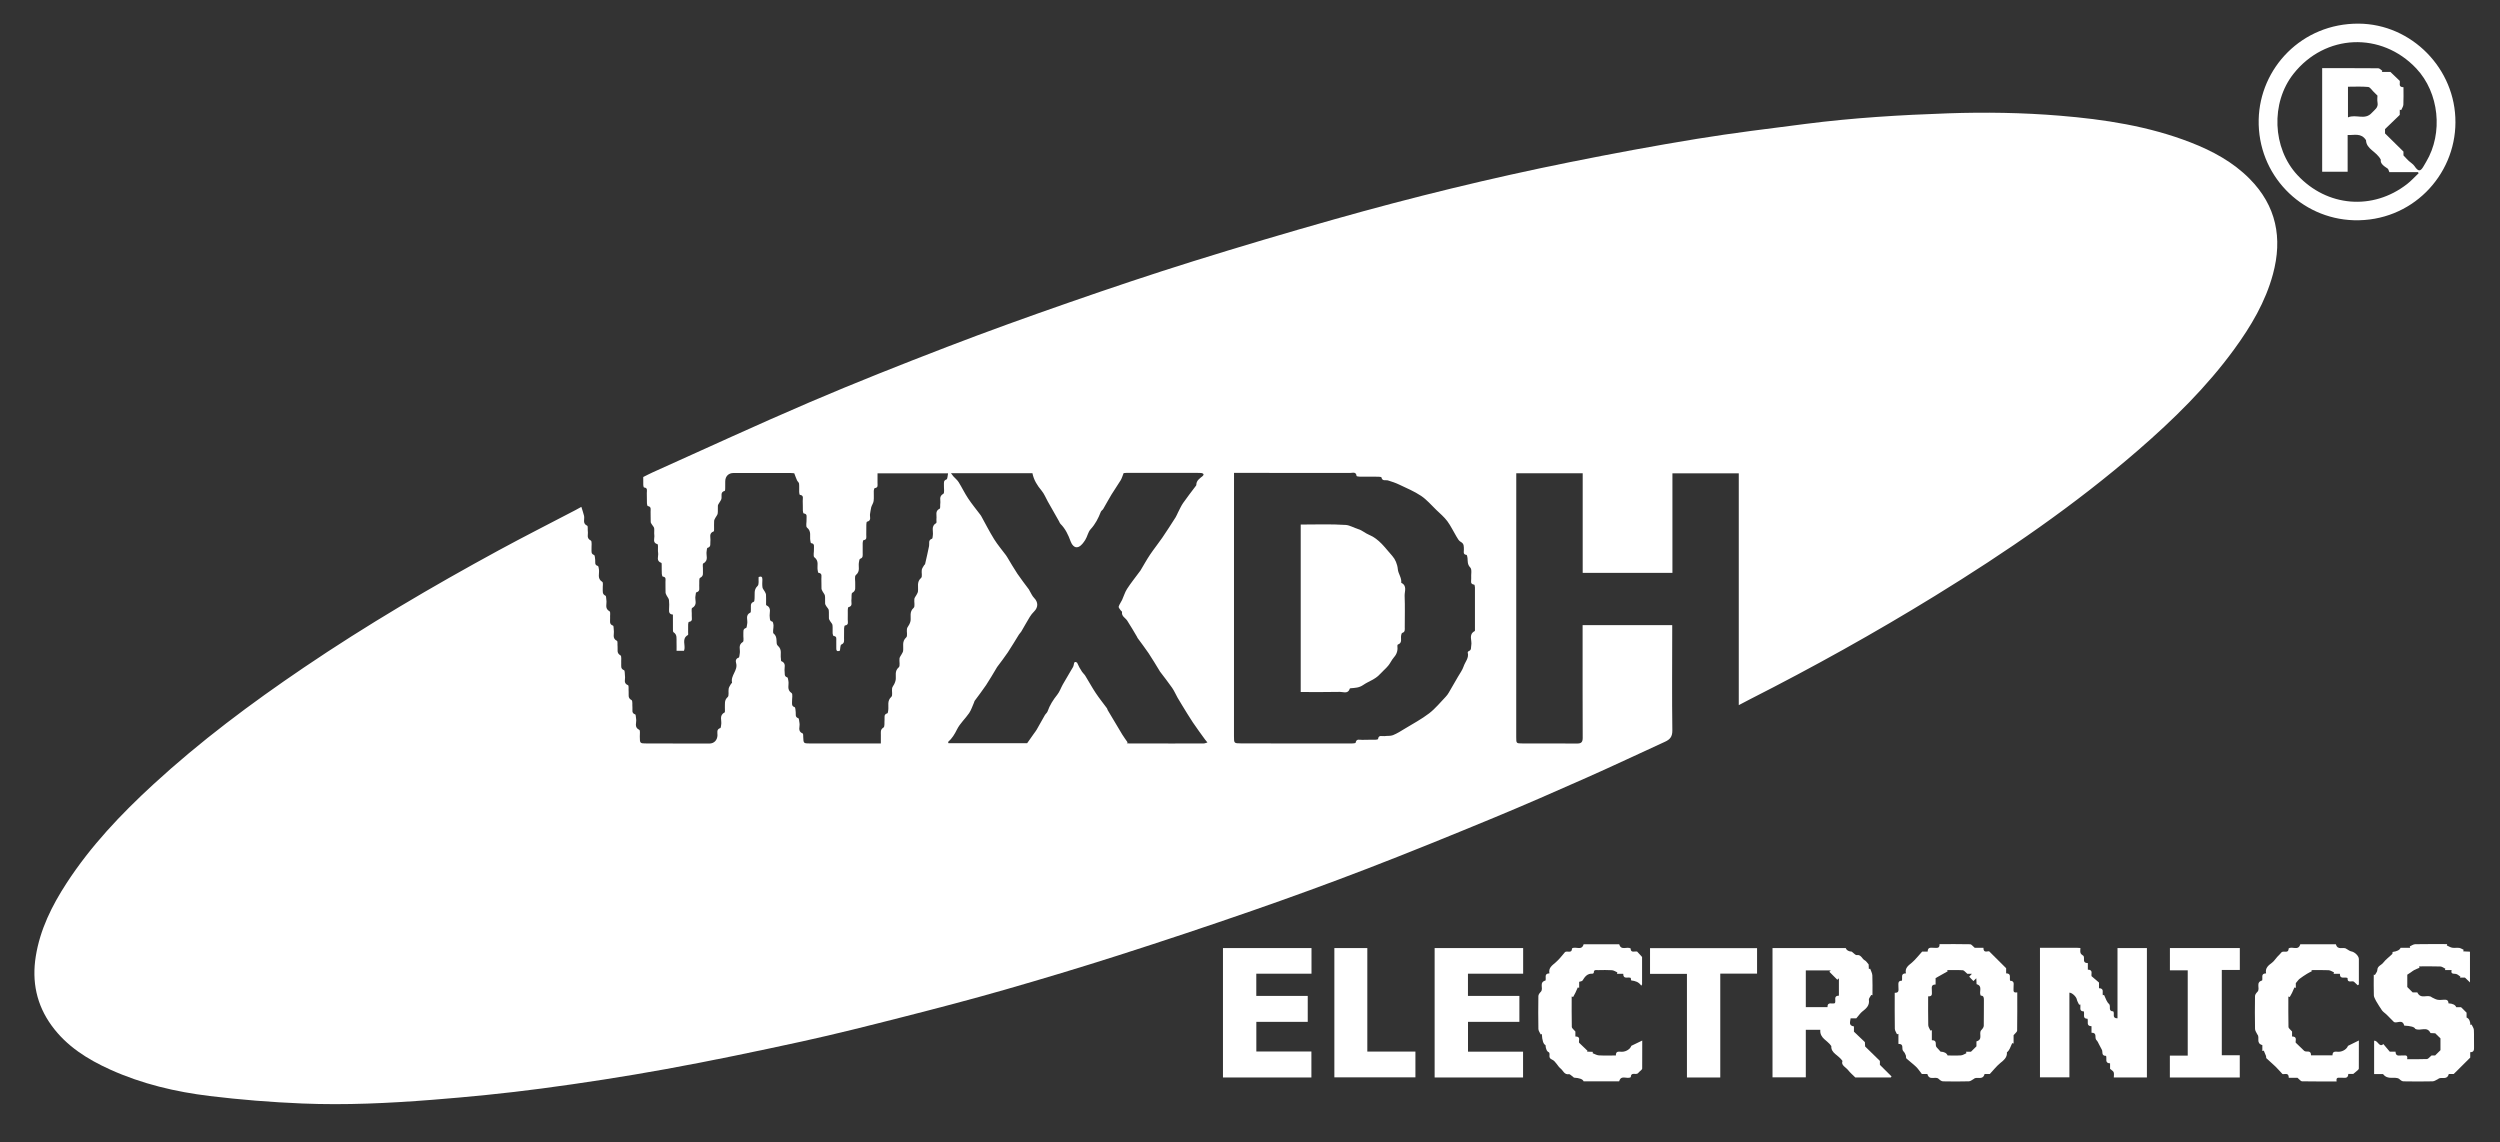 <svg width="232" height="106" viewBox="0 0 232 106" fill="none" xmlns="http://www.w3.org/2000/svg">
<rect x="0" y="0" width="232" height="106" fill="#333333" stroke="none"/>
<g clip-path="url(#clip0_20784_1709)">
<path d="M53.948 47.032C54.042 47.338 54.136 47.599 54.2 47.867C54.273 48.178 54.026 48.573 54.493 48.789C54.576 48.827 54.522 49.138 54.551 49.319C54.597 49.606 54.394 49.944 54.828 50.162C54.955 50.226 54.88 50.696 54.893 50.98C54.903 51.183 54.834 51.395 55.127 51.503C55.209 51.533 55.215 51.803 55.234 51.965C55.261 52.176 55.147 52.433 55.484 52.52C55.539 52.534 55.56 52.715 55.579 52.822C55.651 53.218 55.383 53.687 55.893 53.999C55.995 54.062 55.923 54.406 55.935 54.621C55.949 54.865 55.864 55.134 56.189 55.282C56.262 55.315 56.245 55.542 56.271 55.679C56.34 56.033 56.078 56.466 56.571 56.733C56.669 56.786 56.6 57.137 56.618 57.35C56.641 57.608 56.494 57.922 56.892 58.061C56.958 58.084 56.936 58.35 56.961 58.502C57.015 58.833 56.784 59.236 57.252 59.471C57.338 59.514 57.286 59.819 57.311 60.002C57.348 60.284 57.193 60.602 57.582 60.82C57.703 60.888 57.63 61.301 57.649 61.556C57.666 61.793 57.562 62.056 57.91 62.196C58 62.231 57.968 62.561 57.999 62.754C58.047 63.041 57.819 63.405 58.282 63.588C58.368 63.621 58.316 63.988 58.339 64.199C58.367 64.469 58.23 64.769 58.606 64.967C58.722 65.028 58.663 65.416 58.69 65.654C58.716 65.888 58.581 66.178 58.949 66.298C59.011 66.318 59 66.557 59.029 66.694C59.104 67.041 58.806 67.481 59.329 67.733C59.422 67.778 59.371 68.136 59.374 68.35C59.38 68.984 59.377 68.991 60.01 68.993C61.948 68.999 63.886 69 65.824 69.002C66.267 69.002 66.566 68.689 66.582 68.236C66.591 67.987 66.465 67.681 66.849 67.562C66.902 67.545 66.903 67.359 66.925 67.251C67.002 66.87 66.705 66.395 67.237 66.121C67.307 66.084 67.258 65.823 67.269 65.666C67.292 65.327 67.19 64.987 67.529 64.687C67.674 64.557 67.571 64.169 67.621 63.907C67.651 63.753 67.757 63.614 67.834 63.471C67.86 63.424 67.943 63.377 67.935 63.346C67.776 62.685 68.503 62.213 68.312 61.539C68.258 61.347 68.259 61.119 68.553 61.026C68.618 61.006 68.621 60.776 68.649 60.643C68.724 60.288 68.458 59.866 68.936 59.573C69.057 59.499 68.961 59.087 68.984 58.831C69.002 58.624 68.91 58.368 69.238 58.273C69.303 58.254 69.31 58.025 69.339 57.892C69.416 57.537 69.125 57.08 69.642 56.842C69.69 56.82 69.671 56.654 69.682 56.556C69.709 56.294 69.568 55.974 69.959 55.838C70.011 55.82 70.014 55.634 70.025 55.525C70.062 55.133 69.925 54.73 70.303 54.377C70.457 54.233 70.375 53.837 70.4 53.546C70.638 53.46 70.757 53.514 70.749 53.78C70.741 54.024 70.723 54.272 70.758 54.511C70.778 54.647 70.902 54.765 70.97 54.896C71.019 54.989 71.078 55.089 71.085 55.188C71.101 55.431 71.089 55.675 71.092 55.919C71.093 56.005 71.078 56.15 71.115 56.167C71.65 56.407 71.373 56.879 71.431 57.25C71.46 57.428 71.399 57.621 71.668 57.682C71.73 57.696 71.775 57.897 71.782 58.014C71.797 58.286 71.671 58.706 71.801 58.805C72.227 59.13 71.942 59.713 72.172 59.912C72.613 60.294 72.397 60.71 72.468 61.108C72.483 61.192 72.466 61.338 72.503 61.351C73.008 61.544 72.757 61.975 72.812 62.304C72.847 62.514 72.742 62.767 73.064 62.862C73.121 62.879 73.133 63.06 73.158 63.167C73.248 63.545 72.972 63.995 73.459 64.317C73.59 64.403 73.493 64.832 73.502 65.105C73.509 65.306 73.439 65.523 73.74 65.623C73.818 65.649 73.823 65.925 73.842 66.088C73.867 66.3 73.762 66.544 74.085 66.653C74.159 66.678 74.153 66.931 74.188 67.077C74.269 67.409 73.969 67.855 74.49 68.066C74.543 68.087 74.536 68.278 74.54 68.391C74.562 68.984 74.561 68.992 75.171 68.994C77.037 68.998 78.903 68.994 80.77 68.994C81.07 68.994 81.369 68.994 81.742 68.994C81.742 68.719 81.735 68.466 81.744 68.215C81.752 67.962 81.667 67.712 81.989 67.514C82.12 67.433 82.06 67.038 82.086 66.786C82.108 66.564 81.991 66.288 82.347 66.197C82.398 66.184 82.417 65.999 82.431 65.891C82.481 65.475 82.305 65.037 82.718 64.664C82.86 64.536 82.743 64.141 82.786 63.875C82.807 63.737 82.926 63.616 82.987 63.481C83.042 63.36 83.099 63.235 83.118 63.106C83.18 62.709 82.987 62.283 83.406 61.925C83.555 61.799 83.436 61.378 83.474 61.097C83.492 60.97 83.596 60.856 83.658 60.734C83.711 60.629 83.791 60.526 83.807 60.415C83.866 59.987 83.672 59.531 84.1 59.147C84.241 59.019 84.122 58.623 84.165 58.356C84.186 58.219 84.307 58.099 84.371 57.965C84.423 57.858 84.48 57.745 84.497 57.63C84.558 57.219 84.365 56.779 84.788 56.408C84.936 56.278 84.815 55.86 84.853 55.578C84.871 55.452 84.98 55.341 85.042 55.22C85.096 55.115 85.169 55.009 85.185 54.896C85.244 54.468 85.045 54.006 85.481 53.627C85.614 53.511 85.498 53.13 85.542 52.878C85.569 52.725 85.682 52.589 85.762 52.446C85.781 52.411 85.838 52.389 85.846 52.355C85.974 51.794 86.106 51.234 86.218 50.669C86.267 50.426 86.112 50.118 86.491 49.994C86.545 49.977 86.55 49.793 86.567 49.683C86.63 49.296 86.377 48.833 86.873 48.545C86.941 48.506 86.885 48.273 86.903 48.132C86.947 47.81 86.747 47.42 87.202 47.205C87.28 47.168 87.233 46.885 87.259 46.718C87.308 46.414 87.102 46.064 87.54 45.825C87.669 45.754 87.583 45.29 87.597 45.005C87.608 44.805 87.537 44.596 87.838 44.488C87.933 44.454 87.931 44.142 87.981 43.924H81.435C81.435 44.243 81.442 44.526 81.433 44.809C81.427 45.005 81.522 45.259 81.178 45.295C81.137 45.299 81.09 45.458 81.086 45.547C81.076 45.862 81.112 46.182 81.073 46.492C81.048 46.692 80.906 46.875 80.849 47.074C80.792 47.273 80.784 47.484 80.741 47.687C80.686 47.942 80.917 48.311 80.454 48.418C80.414 48.428 80.398 48.598 80.396 48.695C80.388 49.01 80.396 49.327 80.389 49.642C80.385 49.839 80.474 50.089 80.134 50.127C80.098 50.131 80.06 50.297 80.057 50.388C80.049 50.704 80.06 51.02 80.057 51.335C80.055 51.542 80.11 51.766 79.814 51.858C79.75 51.879 79.73 52.075 79.707 52.193C79.636 52.581 79.857 53.006 79.426 53.361C79.271 53.488 79.387 53.934 79.364 54.233C79.342 54.508 79.465 54.81 79.096 55.01C78.984 55.071 79.046 55.433 79.012 55.656C78.974 55.903 79.172 56.249 78.732 56.346C78.693 56.355 78.676 56.525 78.674 56.621C78.667 56.908 78.684 57.196 78.671 57.482C78.66 57.696 78.802 57.995 78.405 58.047C78.369 58.052 78.335 58.219 78.332 58.312C78.322 58.612 78.33 58.914 78.326 59.216C78.322 59.444 78.396 59.679 78.074 59.815C77.973 59.857 77.987 60.173 77.946 60.38C77.744 60.464 77.599 60.452 77.608 60.16C77.615 59.931 77.614 59.701 77.606 59.472C77.6 59.286 77.683 59.051 77.362 59.019C77.321 59.015 77.273 58.861 77.268 58.774C77.255 58.516 77.285 58.255 77.253 58C77.238 57.881 77.117 57.777 77.05 57.662C77 57.575 76.931 57.483 76.924 57.389C76.906 57.132 76.94 56.87 76.907 56.616C76.893 56.498 76.767 56.398 76.7 56.284C76.648 56.197 76.578 56.104 76.571 56.009C76.552 55.767 76.588 55.518 76.553 55.279C76.534 55.147 76.413 55.032 76.348 54.904C76.301 54.814 76.239 54.716 76.234 54.62C76.219 54.319 76.241 54.017 76.223 53.717C76.21 53.502 76.341 53.202 75.948 53.155C75.914 53.15 75.892 52.983 75.877 52.889C75.813 52.495 76.027 52.058 75.574 51.718C75.44 51.617 75.553 51.199 75.534 50.929C75.519 50.725 75.635 50.445 75.267 50.403C75.233 50.399 75.209 50.233 75.195 50.14C75.134 49.742 75.319 49.308 74.891 48.96C74.754 48.848 74.867 48.441 74.847 48.17C74.832 47.967 74.955 47.686 74.582 47.647C74.547 47.643 74.507 47.48 74.505 47.388C74.494 47.087 74.511 46.785 74.493 46.484C74.481 46.271 74.627 45.97 74.228 45.921C74.195 45.916 74.168 45.746 74.164 45.653C74.156 45.395 74.18 45.134 74.152 44.879C74.14 44.772 74.013 44.683 73.963 44.575C73.876 44.385 73.81 44.187 73.707 43.92C73.632 43.915 73.481 43.894 73.329 43.894C71.578 43.891 69.826 43.891 68.075 43.894C67.608 43.894 67.305 44.2 67.302 44.666C67.3 44.881 67.305 45.097 67.299 45.311C67.296 45.396 67.291 45.545 67.258 45.553C66.818 45.667 67.007 46.024 66.948 46.289C66.92 46.418 66.819 46.53 66.754 46.651C66.705 46.742 66.628 46.831 66.62 46.926C66.6 47.169 66.636 47.418 66.601 47.656C66.581 47.793 66.461 47.913 66.393 48.045C66.345 48.139 66.279 48.237 66.272 48.337C66.254 48.58 66.27 48.825 66.266 49.069C66.266 49.153 66.269 49.3 66.234 49.312C65.74 49.486 65.971 49.9 65.924 50.217C65.89 50.45 66.021 50.742 65.65 50.844C65.6 50.858 65.598 51.048 65.575 51.157C65.497 51.534 65.8 52 65.266 52.284C65.172 52.334 65.249 52.69 65.232 52.904C65.213 53.163 65.333 53.449 64.963 53.627C64.853 53.679 64.909 54.076 64.888 54.315C64.865 54.56 65.014 54.871 64.612 54.973C64.565 54.985 64.569 55.179 64.542 55.287C64.451 55.657 64.772 56.121 64.239 56.413C64.129 56.473 64.219 56.874 64.195 57.116C64.172 57.34 64.34 57.658 63.922 57.715C63.891 57.72 63.863 57.865 63.86 57.946C63.853 58.19 63.858 58.434 63.857 58.678C63.857 58.764 63.881 58.905 63.841 58.927C63.228 59.275 63.637 59.867 63.498 60.324C63.493 60.337 63.486 60.349 63.465 60.394H62.785C62.785 60.123 62.793 59.843 62.782 59.563C62.77 59.244 62.86 58.896 62.501 58.671C62.44 58.632 62.45 58.46 62.449 58.35C62.444 57.92 62.446 57.49 62.446 57.031C62.113 57.016 62.07 56.81 62.089 56.54C62.107 56.255 62.113 55.963 62.08 55.681C62.063 55.539 61.939 55.413 61.872 55.276C61.827 55.182 61.767 55.083 61.763 54.984C61.749 54.655 61.764 54.324 61.755 53.994C61.75 53.799 61.849 53.542 61.502 53.507C61.464 53.504 61.422 53.343 61.417 53.255C61.403 52.997 61.41 52.738 61.405 52.48C61.403 52.395 61.409 52.248 61.377 52.237C60.849 52.061 61.13 51.626 61.074 51.306C61.041 51.11 61.068 50.905 61.061 50.705C61.059 50.635 61.051 50.513 61.022 50.505C60.512 50.368 60.765 49.956 60.721 49.662C60.689 49.452 60.735 49.229 60.706 49.018C60.691 48.908 60.583 48.813 60.522 48.709C60.471 48.622 60.392 48.535 60.387 48.445C60.37 48.13 60.39 47.813 60.375 47.499C60.366 47.293 60.474 47.017 60.114 46.962C60.074 46.956 60.038 46.795 60.036 46.704C60.024 46.389 60.036 46.072 60.024 45.757C60.017 45.553 60.14 45.273 59.764 45.236C59.734 45.234 59.699 45.092 59.696 45.014C59.687 44.742 59.693 44.47 59.693 44.266C60.011 44.109 60.282 43.963 60.563 43.837C65.418 41.659 70.249 39.42 75.141 37.326C79.347 35.525 83.606 33.841 87.876 32.196C91.652 30.743 95.462 29.375 99.283 28.046C103.077 26.725 106.888 25.444 110.723 24.245C115.067 22.888 119.432 21.595 123.811 20.356C131.041 18.311 138.337 16.523 145.705 15.043C149.612 14.258 153.533 13.528 157.466 12.886C160.819 12.338 164.194 11.93 167.565 11.497C171.951 10.934 176.362 10.668 180.781 10.517C184.243 10.398 187.7 10.452 191.15 10.736C195.29 11.078 199.38 11.699 203.283 13.215C205.317 14.005 207.219 15.031 208.768 16.596C211.25 19.104 211.834 22.098 210.93 25.441C210.231 28.022 208.892 30.275 207.332 32.414C204.771 35.926 201.69 38.943 198.419 41.777C192.55 46.865 186.164 51.238 179.559 55.301C173.97 58.74 168.24 61.927 162.388 64.897C162.062 65.062 161.741 65.236 161.358 65.437V43.928H155.201V53.159H146.874V43.922H140.709C140.709 44.107 140.709 44.273 140.709 44.438C140.708 52.432 140.706 60.425 140.706 68.419C140.706 68.981 140.709 68.99 141.273 68.991C142.967 68.996 144.661 68.987 146.355 69C146.744 69.002 146.877 68.865 146.875 68.47C146.862 65.542 146.867 62.615 146.866 59.687C146.866 59.143 146.866 58.599 146.866 58.013H155.182C155.182 58.227 155.182 58.424 155.182 58.62C155.179 61.677 155.153 64.734 155.193 67.79C155.2 68.368 154.969 68.625 154.52 68.831C152.091 69.945 149.674 71.086 147.232 72.17C144.359 73.445 141.479 74.708 138.573 75.909C134.694 77.514 130.804 79.099 126.886 80.609C123.344 81.974 119.776 83.272 116.19 84.519C112.075 85.948 107.941 87.326 103.792 88.654C100.28 89.779 96.746 90.841 93.201 91.859C90.104 92.747 86.986 93.562 83.865 94.358C80.728 95.158 77.588 95.955 74.426 96.646C70.226 97.563 66.014 98.445 61.784 99.213C57.95 99.911 54.093 100.506 50.23 101.019C46.876 101.464 43.504 101.795 40.13 102.061C36.109 102.377 32.073 102.572 28.041 102.404C25.178 102.285 22.312 102.057 19.468 101.711C16.291 101.325 13.178 100.59 10.238 99.262C8.123 98.306 6.19 97.099 4.795 95.182C3.387 93.247 2.945 91.089 3.32 88.747C3.719 86.253 4.816 84.052 6.176 81.959C8.414 78.516 11.213 75.566 14.219 72.8C18.57 68.797 23.292 65.272 28.181 61.96C34.017 58.006 40.085 54.439 46.273 51.073C48.626 49.794 51.018 48.586 53.391 47.344C53.53 47.272 53.665 47.194 53.952 47.036L53.948 47.032ZM114.517 43.883C114.517 44.1 114.517 44.242 114.517 44.382C114.517 46.076 114.515 47.768 114.515 49.462C114.514 55.746 114.513 62.031 114.513 68.316C114.513 68.976 114.513 68.982 115.155 68.986C116.16 68.992 117.165 68.99 118.17 68.991C120.581 68.994 122.993 68.997 125.405 68.996C125.543 68.996 125.794 68.974 125.801 68.931C125.869 68.514 126.181 68.67 126.405 68.659C126.805 68.641 127.209 68.657 127.61 68.65C127.705 68.648 127.878 68.619 127.882 68.586C127.935 68.161 128.261 68.344 128.48 68.311C128.742 68.272 129.032 68.318 129.268 68.223C129.654 68.067 130.013 67.837 130.372 67.618C131.13 67.157 131.921 66.737 132.622 66.2C133.197 65.76 133.664 65.177 134.171 64.65C134.279 64.538 134.37 64.406 134.449 64.272C134.738 63.783 135.019 63.29 135.302 62.798C135.482 62.484 135.711 62.184 135.823 61.845C135.962 61.42 136.342 61.06 136.205 60.552C136.196 60.517 136.254 60.436 136.297 60.422C136.579 60.325 136.489 60.087 136.533 59.886C136.628 59.446 136.246 58.886 136.852 58.565C136.887 58.547 136.875 58.43 136.875 58.358C136.877 57.081 136.878 55.804 136.875 54.528C136.875 54.433 136.842 54.26 136.809 54.256C136.384 54.208 136.549 53.885 136.528 53.662C136.497 53.322 136.621 52.853 136.441 52.667C136.16 52.374 136.216 52.094 136.185 51.787C136.174 51.683 136.135 51.498 136.094 51.494C135.742 51.456 135.854 51.195 135.848 51.005C135.838 50.726 135.887 50.458 135.554 50.284C135.383 50.195 135.27 49.975 135.161 49.795C134.873 49.321 134.64 48.809 134.312 48.367C134.025 47.98 133.643 47.661 133.292 47.324C132.829 46.876 132.402 46.369 131.875 46.015C131.248 45.596 130.537 45.299 129.851 44.973C129.516 44.813 129.16 44.691 128.804 44.584C128.586 44.518 128.274 44.689 128.197 44.296C128.189 44.257 127.992 44.24 127.883 44.238C127.323 44.233 126.763 44.24 126.203 44.235C126.094 44.234 125.894 44.206 125.89 44.172C125.843 43.745 125.52 43.889 125.296 43.889C121.995 43.882 118.693 43.884 115.392 43.884C115.121 43.884 114.85 43.884 114.516 43.884L114.517 43.883ZM104.642 68.895C104.616 68.921 104.591 68.947 104.565 68.973C104.649 68.981 104.732 68.994 104.815 68.994C106.165 68.996 107.514 68.996 108.863 68.997C109.81 68.997 110.758 69 111.706 68.992C111.821 68.991 111.936 68.932 112.05 68.9C111.979 68.814 111.902 68.732 111.837 68.641C111.455 68.11 111.062 67.584 110.697 67.04C110.35 66.522 110.033 65.984 109.704 65.454C109.559 65.218 109.413 64.982 109.276 64.741C109.105 64.438 108.969 64.11 108.771 63.826C108.413 63.309 108.019 62.816 107.641 62.313C107.624 62.291 107.614 62.264 107.599 62.24C107.265 61.699 106.944 61.149 106.591 60.621C106.264 60.133 105.902 59.669 105.557 59.193C105.541 59.171 105.54 59.139 105.526 59.115C105.22 58.605 104.928 58.086 104.602 57.59C104.43 57.33 104.063 57.194 104.124 56.788C104.131 56.745 104.03 56.692 103.994 56.635C103.923 56.523 103.786 56.38 103.813 56.292C103.878 56.075 104.032 55.886 104.129 55.675C104.287 55.337 104.387 54.965 104.587 54.655C104.939 54.111 105.347 53.605 105.732 53.081C105.766 53.036 105.806 52.993 105.835 52.944C106.13 52.455 106.404 51.952 106.721 51.478C107.082 50.94 107.494 50.435 107.86 49.9C108.286 49.277 108.69 48.641 109.097 48.005C109.186 47.867 109.24 47.705 109.317 47.559C109.472 47.263 109.604 46.95 109.794 46.678C110.163 46.146 110.565 45.638 110.952 45.119C110.977 45.086 111.018 45.047 111.017 45.011C111.014 44.593 111.327 44.404 111.602 44.182C111.649 44.145 111.7 44.062 111.688 44.018C111.675 43.969 111.594 43.914 111.537 43.905C111.41 43.884 111.279 43.886 111.151 43.885C108.94 43.884 106.729 43.883 104.519 43.885C104.409 43.885 104.3 43.906 104.271 43.908C104.166 44.169 104.11 44.383 104 44.565C103.727 45.017 103.418 45.448 103.143 45.899C102.876 46.338 102.636 46.793 102.376 47.236C102.319 47.332 102.195 47.395 102.157 47.495C101.927 48.088 101.65 48.637 101.206 49.117C100.967 49.376 100.91 49.794 100.712 50.103C100.552 50.355 100.345 50.642 100.089 50.751C99.69 50.922 99.438 50.472 99.356 50.246C99.133 49.632 98.871 49.069 98.404 48.606C98.347 48.55 98.324 48.46 98.284 48.388C98.03 47.94 97.776 47.493 97.523 47.045C97.428 46.878 97.331 46.711 97.237 46.543C97.046 46.202 96.902 45.822 96.656 45.528C96.255 45.05 95.937 44.55 95.809 43.913H88.25C88.357 44.056 88.41 44.137 88.474 44.207C88.635 44.387 88.834 44.54 88.96 44.741C89.268 45.235 89.518 45.766 89.84 46.25C90.19 46.776 90.595 47.266 90.975 47.771C91.001 47.805 91.027 47.839 91.048 47.876C91.448 48.598 91.821 49.338 92.256 50.038C92.582 50.562 92.989 51.035 93.358 51.532C93.4 51.589 93.437 51.65 93.474 51.71C93.786 52.222 94.08 52.746 94.414 53.243C94.751 53.745 95.129 54.22 95.487 54.708C95.512 54.741 95.523 54.784 95.545 54.821C95.682 55.045 95.785 55.305 95.966 55.488C96.35 55.877 96.361 56.355 95.962 56.749C95.812 56.898 95.676 57.066 95.566 57.246C95.292 57.696 95.039 58.159 94.772 58.612C94.715 58.71 94.621 58.784 94.561 58.881C94.213 59.435 93.886 60.001 93.523 60.545C93.213 61.01 92.865 61.45 92.533 61.9C92.516 61.924 92.504 61.95 92.489 61.974C92.165 62.509 91.857 63.054 91.511 63.575C91.177 64.076 90.802 64.55 90.448 65.038C90.416 65.082 90.412 65.144 90.389 65.196C90.24 65.526 90.134 65.884 89.934 66.177C89.58 66.697 89.084 67.136 88.811 67.688C88.59 68.134 88.356 68.525 87.989 68.847C87.974 68.859 88.004 68.924 88.015 68.97H95.319C95.574 68.608 95.756 68.35 95.937 68.093C96.028 67.965 96.127 67.843 96.206 67.707C96.462 67.262 96.706 66.809 96.963 66.365C97.033 66.241 97.169 66.148 97.214 66.019C97.416 65.443 97.732 64.945 98.113 64.47C98.335 64.193 98.451 63.832 98.629 63.516C98.881 63.069 99.15 62.63 99.407 62.185C99.499 62.024 99.629 61.859 99.645 61.688C99.672 61.409 99.783 61.382 99.951 61.49C100.08 61.799 100.237 62.074 100.412 62.34C100.497 62.47 100.628 62.571 100.71 62.704C101.038 63.236 101.336 63.789 101.682 64.309C102.008 64.8 102.382 65.26 102.731 65.735C102.763 65.779 102.763 65.845 102.79 65.892C103.241 66.651 103.689 67.412 104.147 68.166C104.3 68.416 104.478 68.651 104.644 68.892L104.642 68.895Z" fill="white"/>
<path d="M227.865 11.351C227.853 16.317 223.777 20.594 218.433 20.438C213.515 20.294 209.496 16.217 209.606 11.103C209.709 6.315 213.612 2.162 218.881 2.194C223.809 2.223 227.895 6.395 227.864 11.352L227.865 11.351ZM223.04 14.421C223.251 14.642 223.385 14.796 223.534 14.934C223.706 15.096 223.931 15.218 224.059 15.407C224.414 15.931 224.608 15.949 224.905 15.432C224.983 15.296 225.062 15.161 225.143 15.026C226.745 12.351 226.352 8.604 224.233 6.355C220.985 2.91 215.769 3.138 212.834 6.852C210.709 9.543 210.874 13.747 213.201 16.249C215.952 19.206 220.2 19.557 223.382 17.077C223.765 16.778 224.095 16.41 224.45 16.074C224.428 16.04 224.407 16.005 224.386 15.971H221.731C221.665 15.828 221.647 15.692 221.572 15.643C221.209 15.406 220.87 15.168 220.939 14.824C220.539 14.041 219.592 13.853 219.566 13.009C219.113 12.304 218.482 12.559 217.861 12.531V15.938H215.497V6.325C217.255 6.325 218.977 6.32 220.699 6.335C220.827 6.336 220.953 6.487 221.08 6.568C221.065 6.604 221.051 6.641 221.036 6.677H221.831C222.168 6.999 222.415 7.235 222.698 7.506C222.748 7.698 222.53 8.091 223.042 8.092C223.042 8.655 223.059 9.186 223.033 9.715C223.024 9.885 222.902 10.049 222.831 10.216C222.787 10.204 222.742 10.193 222.698 10.18V10.663C222.227 11.117 221.801 11.527 221.33 11.981V12.381C221.909 12.951 222.447 13.479 223.041 14.066V14.421H223.04ZM217.892 10.893C218.645 10.564 219.463 11.189 220.106 10.47C220.361 10.186 220.727 9.997 220.635 9.514C220.591 9.281 220.628 9.032 220.628 8.871C220.476 8.722 220.381 8.625 220.282 8.531C220.111 8.369 219.95 8.088 219.765 8.071C219.147 8.012 218.52 8.048 217.892 8.048V10.892V10.893Z" fill="white"/>
<path d="M189.307 87.958C190.492 87.958 191.64 87.958 192.788 87.958C192.858 87.958 192.929 87.966 193.062 87.975C193.062 88.134 193.028 88.296 193.072 88.432C193.109 88.546 193.237 88.631 193.349 88.709C193.492 88.928 193.193 89.38 193.752 89.374V89.983C194.272 89.992 194.037 90.391 194.097 90.59C194.336 90.796 194.542 90.971 194.787 91.182V91.704C195.304 91.719 195.071 92.116 195.145 92.362C195.182 92.35 195.218 92.338 195.255 92.326C195.328 92.492 195.396 92.661 195.475 92.825C195.539 92.956 195.615 93.081 195.737 93.186C195.902 93.405 195.611 93.852 196.108 93.853C196.274 94.067 195.946 94.493 196.504 94.502V87.982H199.233V99.988H196.161C196.161 99.829 196.2 99.651 196.149 99.505C196.11 99.392 195.959 99.319 195.815 99.19V98.678C195.295 98.662 195.538 98.258 195.444 97.986C194.947 97.985 195.189 97.581 195.029 97.371C194.948 97.218 194.863 97.066 194.786 96.91C194.718 96.771 194.659 96.627 194.535 96.505C194.353 96.286 194.647 95.835 194.092 95.836V95.233C193.573 95.217 193.814 94.813 193.722 94.542C193.225 94.538 193.467 94.135 193.379 93.858C192.891 93.855 193.118 93.457 193.047 93.207C193.013 93.219 192.979 93.231 192.945 93.243C192.869 93.076 192.761 92.915 192.726 92.739C192.681 92.509 192.312 92.126 192.04 92.118V99.977H189.309V87.957L189.307 87.958Z" fill="white"/>
<path d="M176.497 91.011C176.572 90.729 176.345 90.333 176.869 90.328C176.757 89.8 177.121 89.593 177.435 89.322C177.765 89.036 178.035 88.681 178.375 88.309H178.886C178.892 87.841 179.227 87.967 179.491 87.958C179.718 87.951 180.009 88.051 179.99 87.614C180.95 87.614 181.894 87.605 182.837 87.626C182.95 87.629 183.058 87.795 183.254 87.956H184.063C184.052 88.493 184.466 88.236 184.597 88.285C185.149 88.835 185.629 89.313 186.17 89.85V90.326C186.688 90.338 186.458 90.733 186.537 91.012C187.008 91.026 186.834 91.391 186.858 91.659C186.877 91.868 186.748 92.174 187.202 92.091C187.202 93.302 187.209 94.475 187.19 95.648C187.188 95.76 187.022 95.87 186.861 96.067V96.839L186.731 96.804C186.658 96.97 186.59 97.139 186.511 97.303C186.449 97.431 186.374 97.553 186.243 97.653C186.277 98.143 185.949 98.385 185.613 98.662C185.273 98.943 184.997 99.301 184.65 99.67H184.17C183.99 100.305 183.464 99.862 183.177 100.118C183.025 100.197 182.874 100.342 182.719 100.346C181.917 100.369 181.113 100.366 180.309 100.349C180.167 100.345 180.027 100.233 179.903 100.116C179.602 99.842 179.041 100.324 178.859 99.668H178.349C178.153 99.42 178.004 99.183 177.807 98.994C177.526 98.722 177.203 98.494 176.916 98.228C176.859 98.177 176.893 98.036 176.861 97.945C176.811 97.799 176.741 97.66 176.617 97.538C176.427 97.323 176.736 96.865 176.174 96.873V95.944C176.13 95.955 176.086 95.965 176.041 95.977C175.971 95.809 175.843 95.644 175.84 95.476C175.822 94.373 175.83 93.27 175.83 92.132C176.288 92.15 176.166 91.823 176.174 91.572C176.183 91.315 176.084 91.002 176.497 91.009V91.011ZM178.932 92.459C178.932 93.389 178.921 94.263 178.942 95.136C178.946 95.304 179.072 95.469 179.142 95.635C179.186 95.624 179.23 95.613 179.275 95.603V96.531C179.833 96.526 179.538 96.974 179.707 97.173C179.829 97.309 179.951 97.445 180.084 97.593C180.429 97.606 180.648 97.725 180.74 97.948C181.149 97.948 181.566 97.967 181.979 97.938C182.15 97.926 182.315 97.808 182.483 97.737C182.472 97.692 182.46 97.648 182.448 97.604H182.903C183.096 97.413 183.227 97.283 183.414 97.098V96.641C184.065 96.457 183.589 95.9 183.862 95.597C183.979 95.473 184.09 95.334 184.094 95.191C184.111 94.418 184.094 93.643 184.106 92.87C184.111 92.609 184.106 92.388 183.815 92.395C183.609 92.036 184.048 91.513 183.426 91.331C183.418 91.151 183.409 90.967 183.401 90.782C183.311 90.869 183.222 90.957 183.133 91.043C183.002 90.908 182.872 90.774 182.743 90.639C182.828 90.548 182.912 90.457 182.996 90.366H182.566C182.371 90.207 182.265 90.045 182.148 90.038C181.666 90.008 181.18 90.026 180.695 90.026C180.711 90.063 180.727 90.101 180.743 90.138C180.375 90.345 180.007 90.551 179.624 90.767V91.362C179.148 91.364 179.291 91.706 179.277 91.967C179.266 92.192 179.373 92.489 178.932 92.46V92.459Z" fill="white"/>
<path d="M172.263 94.503H171.736C171.709 94.819 171.51 95.168 172.045 95.253V95.739C172.394 96.073 172.695 96.36 173.061 96.709C173.067 96.801 173.077 96.998 173.084 97.113C173.554 97.572 173.976 97.985 174.454 98.451V98.818C174.853 99.214 175.194 99.553 175.536 99.892L175.467 99.986H172.169C171.938 99.753 171.696 99.552 171.508 99.311C171.284 99.027 170.822 98.859 170.982 98.458C170.625 97.912 169.896 97.741 169.946 97.078C169.589 96.533 168.858 96.364 168.924 95.567H167.579V99.979H164.489V87.983H171.284C171.36 88.186 171.545 88.295 171.838 88.311C172.048 88.464 172.188 88.648 172.295 88.631C172.724 88.562 172.791 88.999 173.068 89.13C173.177 89.182 173.245 89.316 173.41 89.498C173.412 89.557 173.422 89.741 173.43 89.924C173.471 89.915 173.511 89.905 173.552 89.896C173.623 90.103 173.745 90.307 173.754 90.516C173.782 91.131 173.764 91.747 173.764 92.363C173.727 92.351 173.691 92.339 173.654 92.328C173.575 92.48 173.415 92.644 173.434 92.784C173.504 93.3 173.21 93.566 172.854 93.843C172.637 94.01 172.481 94.254 172.263 94.502V94.503ZM167.579 93.459H169.59C169.586 92.912 170.04 93.215 170.282 93.089C170.405 92.852 170.11 92.401 170.65 92.397V90.784C170.602 90.831 170.553 90.877 170.504 90.923C170.257 90.675 170.011 90.427 169.763 90.178C169.809 90.136 169.855 90.094 169.899 90.052H167.579V93.458V93.459Z" fill="white"/>
<path d="M113.492 87.981H121.707V90.359H116.584V92.421H121.358V94.828H116.588V97.579H121.698V99.99H113.491V87.981H113.492Z" fill="white"/>
<path d="M133.134 87.981H141.348V90.359H136.226V92.421H140.999V94.828H136.23V97.595H141.34V99.99H133.134V87.981Z" fill="white"/>
<path d="M220.497 92.89C220.423 92.712 220.3 92.547 220.294 92.378C220.27 91.734 220.285 91.088 220.285 90.444L220.391 90.479C220.47 90.327 220.615 90.175 220.616 90.022C220.621 89.641 220.983 89.575 221.155 89.349C221.388 89.043 221.717 88.811 221.995 88.539C222.035 88.5 222.02 88.406 222.03 88.344C222.451 88.285 222.698 88.157 222.773 87.957H223.662C223.651 87.913 223.64 87.869 223.628 87.825C223.796 87.754 223.961 87.626 224.129 87.622C225.118 87.603 226.109 87.613 227.098 87.613C227.086 87.653 227.074 87.695 227.062 87.735C227.229 87.809 227.389 87.917 227.564 87.948C227.773 87.985 227.996 87.935 228.207 87.964C228.35 87.984 228.484 88.076 228.622 88.136C228.612 88.186 228.603 88.236 228.592 88.286C228.79 88.295 228.986 88.305 229.213 88.316V91.167C229.024 90.986 228.915 90.881 228.747 90.72H228.289C228.301 90.69 228.314 90.661 228.326 90.632C228.187 90.544 228.058 90.405 227.909 90.38C227.681 90.34 227.41 90.42 227.51 90.02H226.893C226.905 89.978 226.917 89.938 226.929 89.897C226.776 89.824 226.625 89.695 226.47 89.69C225.811 89.666 225.151 89.68 224.492 89.68C224.503 89.722 224.515 89.766 224.526 89.808C224.36 89.88 224.189 89.945 224.028 90.028C223.921 90.083 223.828 90.165 223.727 90.234C223.622 90.304 223.515 90.372 223.396 90.451V91.596C223.573 91.774 223.703 91.904 223.891 92.092H224.325C224.664 92.799 225.293 92.214 225.682 92.558C225.849 92.632 226.01 92.736 226.184 92.772C226.364 92.809 226.558 92.795 226.742 92.778C227.008 92.753 227.221 92.784 227.216 93.109C227.616 93.131 227.857 93.251 227.938 93.47H228.388C228.579 93.658 228.71 93.788 228.898 93.975V94.428C229.118 94.508 229.237 94.737 229.256 95.115L229.364 95.077C229.438 95.244 229.567 95.408 229.576 95.579C229.603 96.108 229.573 96.64 229.591 97.17C229.6 97.436 229.58 97.648 229.237 97.644V98.145C228.71 98.669 228.235 99.141 227.704 99.669H227.248C227.068 100.306 226.543 99.868 226.254 100.136C226.087 100.21 225.922 100.343 225.754 100.348C224.85 100.369 223.945 100.366 223.041 100.349C222.899 100.347 222.759 100.236 222.636 100.114C222.205 99.862 221.601 100.268 221.143 99.671H220.318V96.582C220.681 96.533 220.781 97.252 221.175 96.888C221.39 97.144 221.564 97.35 221.772 97.596H222.304C222.32 98.097 222.685 97.923 222.954 97.947C223.164 97.966 223.47 97.836 223.384 98.291C224.025 98.291 224.625 98.304 225.224 98.278C225.339 98.273 225.447 98.111 225.646 97.948H225.978C226.171 97.758 226.303 97.627 226.475 97.457V96.361C226.309 96.201 226.186 96.08 225.991 95.89C225.919 95.887 225.735 95.878 225.551 95.869C225.228 95.172 224.585 95.742 224.127 95.469C224.065 95.305 223.727 95.208 223.112 95.176C222.954 94.536 222.421 94.999 222.162 94.846C221.906 94.588 221.692 94.366 221.47 94.15C221.333 94.017 221.16 93.913 221.049 93.763C220.852 93.493 220.689 93.197 220.497 92.889V92.89Z" fill="white"/>
<path d="M152.306 91.469C152.076 91.118 151.743 91.027 151.384 90.986C151.359 90.984 151.351 90.833 151.334 90.749C151.085 90.63 150.638 90.921 150.635 90.37H150.055C150.067 90.326 150.078 90.281 150.09 90.237C149.923 90.166 149.76 90.047 149.588 90.035C149.16 90.005 148.728 90.022 148.297 90.027C148.127 90.029 147.9 89.953 147.904 90.264C147.904 90.297 147.829 90.362 147.792 90.359C147.308 90.321 147.077 90.634 146.859 90.992C146.815 91.064 146.664 91.071 146.546 91.114V91.671C146.504 91.658 146.461 91.646 146.419 91.633C146.344 91.8 146.274 91.969 146.195 92.133C146.131 92.264 146.057 92.39 145.988 92.518C145.943 92.505 145.897 92.49 145.852 92.476C145.852 93.42 145.844 94.364 145.864 95.308C145.867 95.419 146.032 95.527 146.195 95.724V96.187C146.732 96.179 146.475 96.59 146.538 96.764C146.829 97.042 147.075 97.279 147.323 97.517C147.305 97.541 147.288 97.565 147.271 97.589C147.455 97.598 147.639 97.606 147.823 97.614C147.813 97.655 147.803 97.695 147.792 97.735C147.985 97.806 148.177 97.927 148.373 97.938C148.887 97.968 149.404 97.948 149.953 97.948C149.939 97.488 150.265 97.609 150.516 97.605C150.927 97.599 151.299 97.332 151.385 97.052C151.756 96.873 152.053 96.729 152.4 96.562C152.4 97.445 152.401 98.3 152.395 99.156C152.395 99.21 152.341 99.273 152.296 99.315C152.193 99.41 152.08 99.495 151.988 99.612C151.783 99.764 151.348 99.459 151.336 99.958C150.998 100.186 150.439 99.7 150.259 100.346H146.958C146.887 100.151 146.589 100.037 146.064 100.005C145.843 99.847 145.705 99.669 145.596 99.686C145.165 99.752 145.066 99.355 144.835 99.17C144.533 98.929 144.358 98.469 144.033 98.333C143.616 98.159 143.895 97.859 143.75 97.66C143.558 97.592 143.449 97.366 143.422 96.983C143.23 96.91 143.116 96.569 143.081 95.958C143.045 95.97 143.01 95.982 142.975 95.994C142.901 95.827 142.766 95.66 142.763 95.491C142.743 94.473 142.746 93.454 142.761 92.436C142.764 92.293 142.877 92.153 142.995 92.03C143.269 91.727 142.783 91.165 143.423 90.99C143.505 90.746 143.263 90.343 143.787 90.328C143.682 89.814 144.036 89.598 144.349 89.325C144.679 89.039 144.954 88.689 145.235 88.352C145.434 88.202 145.877 88.525 145.883 88.014C146.22 87.787 146.78 88.27 146.962 87.625H150.262C150.442 88.249 150.965 87.814 151.322 88.013C151.323 88.471 151.717 88.251 151.927 88.306C152.071 88.463 152.194 88.597 152.384 88.806V91.352C152.359 91.39 152.334 91.429 152.309 91.468L152.306 91.469Z" fill="white"/>
<path d="M218.798 91.435C218.688 91.332 218.58 91.229 218.47 91.126C218.298 90.938 217.828 91.315 217.852 90.757C217.588 90.628 217.137 90.925 217.142 90.368H216.558C216.569 90.323 216.58 90.278 216.592 90.233C216.425 90.165 216.261 90.044 216.091 90.035C215.562 90.009 215.031 90.026 214.501 90.026C214.513 90.06 214.525 90.095 214.537 90.129C214.385 90.209 214.227 90.281 214.082 90.372C213.85 90.518 213.618 90.668 213.402 90.835C213.291 90.921 213.212 91.049 213.051 91.234V91.674C213.008 91.662 212.965 91.65 212.922 91.637C212.849 91.804 212.781 91.974 212.701 92.137C212.638 92.268 212.561 92.393 212.49 92.522C212.446 92.508 212.403 92.493 212.359 92.479C212.359 93.423 212.35 94.368 212.371 95.311C212.374 95.423 212.544 95.532 212.703 95.722V96.184C213.225 96.19 212.993 96.588 213.041 96.757C213.337 97.043 213.584 97.281 213.83 97.518C214.019 97.689 214.469 97.389 214.464 97.936H216.454C216.453 97.495 216.772 97.607 217.023 97.605C217.428 97.599 217.804 97.328 217.89 97.056C218.264 96.871 218.56 96.725 218.903 96.556C218.903 97.447 218.905 98.303 218.899 99.159C218.899 99.212 218.841 99.273 218.796 99.315C218.693 99.411 218.581 99.498 218.382 99.662H217.923C217.9 100.155 217.541 99.991 217.271 100.014C217.061 100.032 216.755 99.904 216.838 100.358C215.741 100.358 214.682 100.366 213.623 100.346C213.512 100.344 213.404 100.18 213.204 100.017H212.398C212.398 99.491 212.001 99.723 211.814 99.672C211.574 99.414 211.38 99.187 211.167 98.98C210.892 98.715 210.599 98.471 210.323 98.207C210.283 98.169 210.312 98.067 210.288 98.002C210.225 97.831 210.15 97.666 210.079 97.499C210.035 97.51 209.99 97.522 209.946 97.533V96.987C209.311 96.805 209.748 96.28 209.477 95.991C209.403 95.824 209.271 95.658 209.267 95.489C209.247 94.471 209.25 93.452 209.265 92.434C209.268 92.291 209.383 92.152 209.501 92.028C209.773 91.725 209.286 91.162 209.927 90.987C210.006 90.743 209.769 90.342 210.292 90.328C210.188 89.812 210.524 89.582 210.857 89.327C211.042 89.185 211.169 88.967 211.332 88.793C211.465 88.65 211.612 88.523 211.738 88.361C211.942 88.207 212.38 88.518 212.389 88.014C212.726 87.788 213.286 88.272 213.467 87.626H216.768C216.948 88.249 217.471 87.814 217.759 88.063C217.912 88.144 218.057 88.268 218.218 88.294C218.508 88.342 218.902 88.706 218.903 88.997C218.906 89.784 218.903 90.57 218.903 91.358C218.868 91.384 218.832 91.411 218.796 91.436L218.798 91.435Z" fill="white"/>
<path d="M156.548 90.374H153.123V87.988H163.055V90.352H159.641V99.991H156.548V90.374Z" fill="white"/>
<path d="M201.368 87.979H207.855V90.011H206.182V97.927H207.85V99.992H201.363V97.961H203.021V90.046H201.368V87.98V87.979Z" fill="white"/>
<path d="M123.829 87.981H126.887V97.586H131.351V99.978H123.829V87.981V87.981Z" fill="white"/>
<path d="M120.704 48.678C122.124 48.678 123.517 48.622 124.9 48.716C125.254 48.74 125.664 48.989 126.063 49.109C126.407 49.212 126.696 49.486 127.035 49.624C127.999 50.019 128.557 50.872 129.206 51.594C129.468 51.885 129.675 52.335 129.721 52.844C129.756 53.235 130.089 53.621 130.036 54.084C130.608 54.359 130.334 54.878 130.35 55.287C130.389 56.261 130.363 57.237 130.361 58.213C130.361 58.419 130.416 58.648 130.122 58.737C130.067 58.755 130.036 58.902 130.022 58.993C129.974 59.288 130.16 59.666 129.715 59.817C129.692 59.825 129.674 59.896 129.679 59.934C129.727 60.334 129.642 60.679 129.362 60.994C129.153 61.23 129.025 61.539 128.822 61.782C128.583 62.067 128.29 62.304 128.041 62.58C127.616 63.052 127.004 63.221 126.514 63.561C126.112 63.839 125.747 63.831 125.341 63.87C125.314 63.873 125.268 63.881 125.264 63.896C125.106 64.43 124.662 64.201 124.346 64.207C123.144 64.234 121.941 64.219 120.706 64.219V48.678L120.704 48.678Z" fill="white"/>
</g>
<defs>
<clipPath id="clip0_20784_1709">
<rect width="232" height="105.141" fill="white" transform="translate(0 0.728)"/>
</clipPath>
</defs>
</svg>
